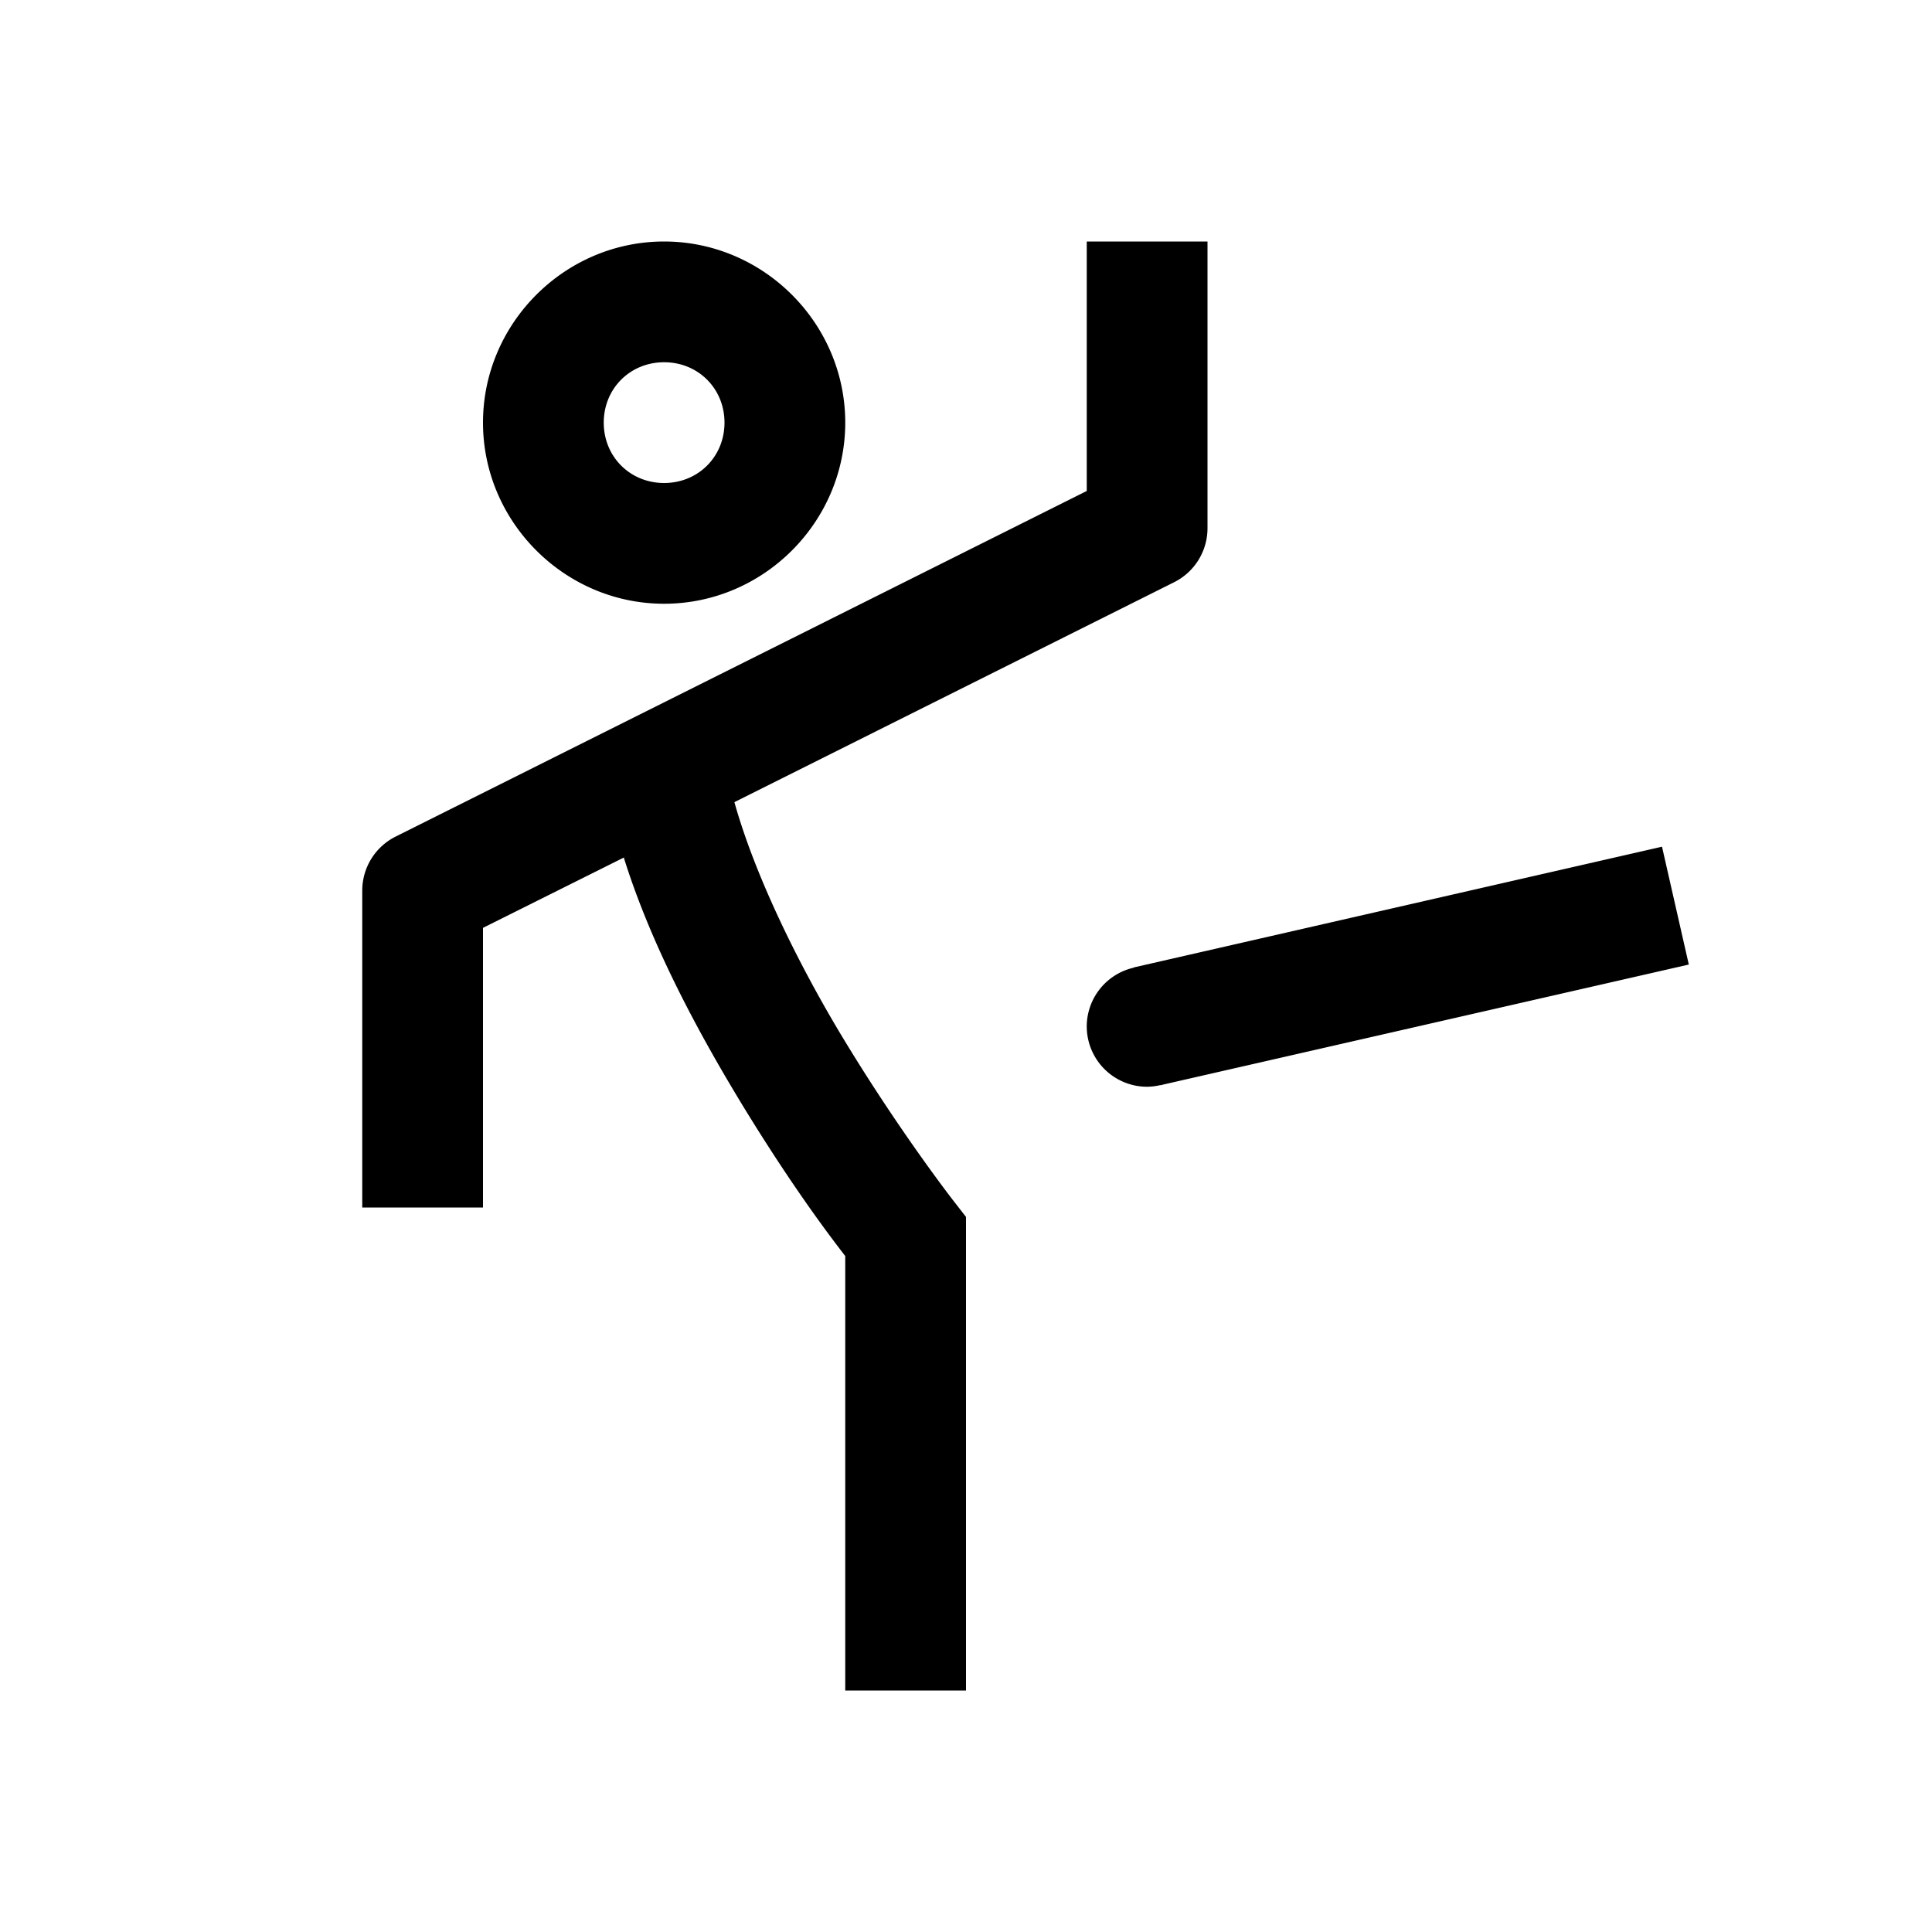 <svg fill="#000000" xmlns="http://www.w3.org/2000/svg"  viewBox="0 0 16 16" width="512px" height="512px"><path d="M 5.5 2 C 4.677 2 4 2.677 4 3.5 C 4 4.323 4.677 5 5.5 5 C 6.323 5 7 4.323 7 3.5 C 7 2.677 6.323 2 5.5 2 z M 9 2 L 9 4.066 L 3.277 6.928 A 0.5 0.5 0 0 0 3 7.375 L 3 10 L 4 10 L 4 7.684 L 5.166 7.102 C 5.397 7.841 5.794 8.572 6.168 9.184 C 6.598 9.885 6.914 10.29 7 10.402 L 7 14 L 8 14 L 8 10.078 L 7.895 9.943 C 7.895 9.943 7.473 9.401 7.02 8.66 C 6.637 8.036 6.258 7.273 6.082 6.643 L 9.723 4.822 A 0.5 0.5 0 0 0 10 4.375 L 10 2 L 9 2 z M 5.5 3 C 5.782 3 6 3.218 6 3.5 C 6 3.782 5.782 4 5.5 4 C 5.218 4 5 3.782 5 3.5 C 5 3.218 5.218 3 5.5 3 z M 13.764 7.012 L 9.389 8.012 L 9.389 8.014 A 0.5 0.5 0 0 0 9 8.5 A 0.5 0.5 0 0 0 9.5 9 A 0.5 0.5 0 0 0 9.611 8.986 L 9.611 8.988 L 9.633 8.982 L 13.986 7.988 L 13.764 7.012 z"/></svg>